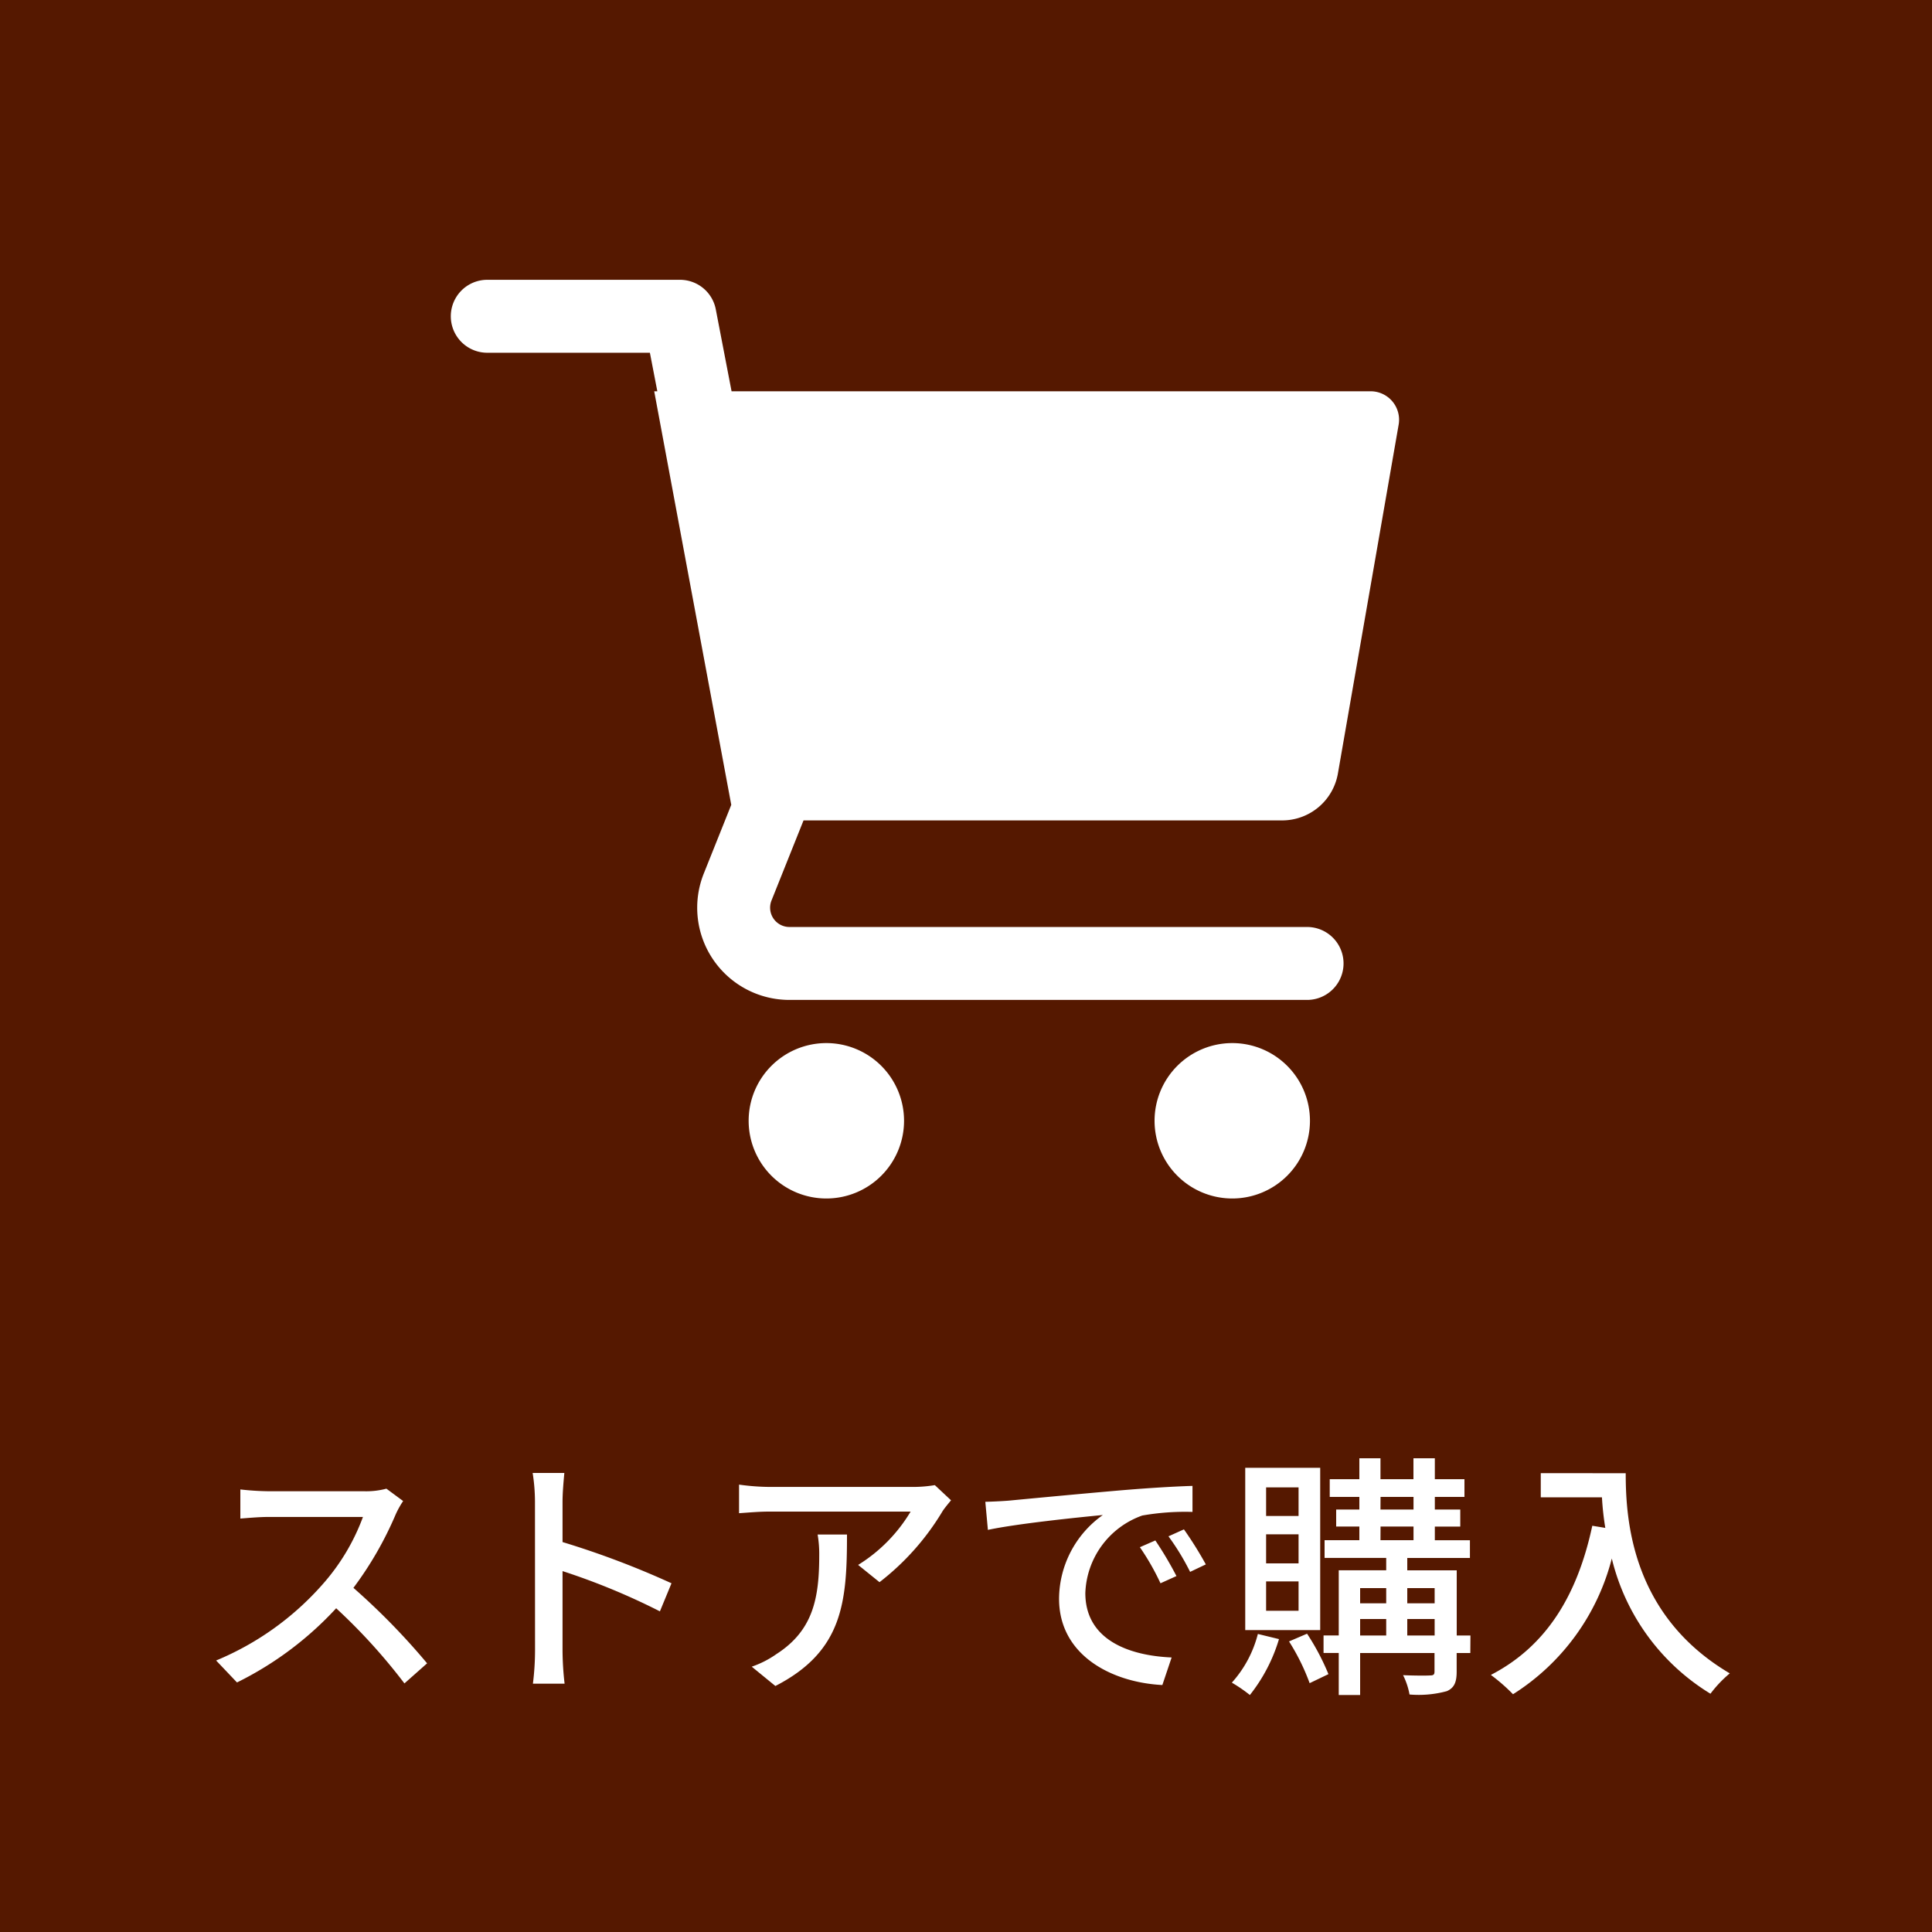 <svg xmlns="http://www.w3.org/2000/svg" width="120" height="120" viewBox="0 0 120 120">
  <g id="グループ_2226" data-name="グループ 2226" transform="translate(-1248 -173)">
    <g id="コンポーネント_43_16" data-name="コンポーネント 43 – 16" transform="translate(1248 173)">
      <rect id="長方形_458" data-name="長方形 458" width="120" height="120" fill="#551800"/>
    </g>
    <g id="グループ_2199" data-name="グループ 2199" transform="translate(-3.453 -19.711)">
      <path id="パス_389" data-name="パス 389" d="M1301.362,243.668h29.729a3.514,3.514,0,0,0,3.461-2.911l3.774-21.672a1.768,1.768,0,0,0-1.741-2.071h-39.693l-.98-5.088a2.264,2.264,0,0,0-2.224-1.836h-11.969a2.265,2.265,0,0,0,0,4.531h10.1l.462,2.394h-.194l4.786,25.687-1.706,4.264a5.726,5.726,0,0,0,5.316,7.852h32.155a2.265,2.265,0,1,0,0-4.53H1300.48a1.2,1.2,0,0,1-1.11-1.64Z" fill="#fff"/>
      <path id="パス_390" data-name="パス 390" d="M1299.983,250.336a4.826,4.826,0,1,0,4.827,4.826A4.827,4.827,0,0,0,1299.983,250.336Z" transform="translate(2.795 7.163)" fill="#fff"/>
      <path id="パス_391" data-name="パス 391" d="M1321.386,250.336a4.826,4.826,0,1,0,4.827,4.826A4.826,4.826,0,0,0,1321.386,250.336Z" transform="translate(6.604 7.163)" fill="#fff"/>
    </g>
    <path id="パス_1016" data-name="パス 1016" d="M-34.96-10.768-36-11.536a4.853,4.853,0,0,1-1.392.16h-5.936a17.119,17.119,0,0,1-1.744-.112V-9.68c.256-.016,1.12-.1,1.744-.1h5.872A13.164,13.164,0,0,1-40-5.552,17.978,17.978,0,0,1-46.576-.864L-45.28.5a21,21,0,0,0,6.16-4.608A35.908,35.908,0,0,1-34.88.56l1.408-1.248a42.528,42.528,0,0,0-4.576-4.688,21.9,21.9,0,0,0,2.624-4.56A5.523,5.523,0,0,1-34.96-10.768Zm8.192,9.3A16.75,16.75,0,0,1-26.9.576h1.968a18.747,18.747,0,0,1-.128-2.048V-6.416a41.9,41.9,0,0,1,6.048,2.5l.72-1.744a54.235,54.235,0,0,0-6.768-2.56v-2.5c0-.56.064-1.264.112-1.792h-1.968a11.583,11.583,0,0,1,.144,1.792Zm25.84-9.344-1.008-.944a8.233,8.233,0,0,1-1.328.112h-8.944a14.338,14.338,0,0,1-1.888-.144v1.776c.688-.048,1.248-.1,1.888-.1H-3.44A9.8,9.8,0,0,1-6.7-6.8l1.328,1.072a15.845,15.845,0,0,0,3.92-4.416C-1.328-10.336-1.072-10.64-.928-10.816ZM-7.392-8.688H-9.216a7.108,7.108,0,0,1,.1,1.28c0,2.656-.368,4.672-2.656,6.144a6.075,6.075,0,0,1-1.536.784L-11.84.72C-7.632-1.44-7.392-4.512-7.392-8.688ZM1.2-10.72l.16,1.744C3.152-9.36,6.88-9.744,8.5-9.9a6.418,6.418,0,0,0-2.72,5.2c0,3.52,3.28,5.2,6.416,5.36l.576-1.712c-2.64-.112-5.36-1.088-5.36-4a5.305,5.305,0,0,1,3.536-4.816,15.419,15.419,0,0,1,3.12-.224v-1.616c-1.1.032-2.7.128-4.416.272-2.944.256-5.792.528-6.96.64C2.368-10.768,1.808-10.736,1.2-10.72Zm10.56,2.4L10.8-7.9a15.13,15.13,0,0,1,1.28,2.24l.992-.448A22.337,22.337,0,0,0,11.76-8.32Zm1.776-.688-.96.432A15.016,15.016,0,0,1,13.92-6.368l.976-.464A23.111,23.111,0,0,0,13.536-9.008Zm7.12-.832H18.64v-1.776h2.016Zm0,2.944H18.64V-8.7h2.016Zm0,2.944H18.64V-5.776h2.016ZM22-12.832H17.344v10.08H22ZM18.128-2.512A7.151,7.151,0,0,1,16.512.512a9.224,9.224,0,0,1,1.12.768A10.322,10.322,0,0,0,19.44-2.192Zm1.936.464A13.344,13.344,0,0,1,21.344.544l1.168-.56a14.823,14.823,0,0,0-1.328-2.512Zm7.344-.368V-3.44h1.7v1.024ZM24.48-3.44H26.1v1.024H24.48ZM26.1-5.36v.944H24.48V-5.36Zm3.008,0v.944h-1.7V-5.36Zm-3.36-3.824h2.048v.848H25.744Zm0-1.84h2.048v.784H25.744Zm5.584,8.608H30.48V-6.464H27.408v-.768H31.3v-1.1H29.12v-.848H30.7V-10.24H29.12v-.784h1.84v-1.1H29.12v-1.3H27.792v1.3H25.744v-1.3H24.432v1.3h-1.84v1.1h1.84v.784h-1.44v1.056h1.44v.848h-2.16v1.1H26.1v.768H23.152v4.048h-.944v1.088h.944V1.28H24.48V-1.328H29.1V-.192c0,.192-.048.256-.272.256-.208.016-.944.016-1.68-.016a4.412,4.412,0,0,1,.4,1.2,6.673,6.673,0,0,0,2.32-.208c.464-.208.608-.56.608-1.216V-1.328h.848ZM35.7-12.5v1.5H39.5a17.678,17.678,0,0,0,.208,1.9L38.9-9.232c-.928,4.336-2.864,7.488-6.3,9.264a11.38,11.38,0,0,1,1.376,1.2A14.111,14.111,0,0,0,40.112-7.2,13.575,13.575,0,0,0,46.24,1.2a7.518,7.518,0,0,1,1.2-1.264c-6.1-3.6-6.464-9.536-6.464-12.432Z" transform="translate(1308 277)" fill="#fff"/>
  </g>
</svg>
